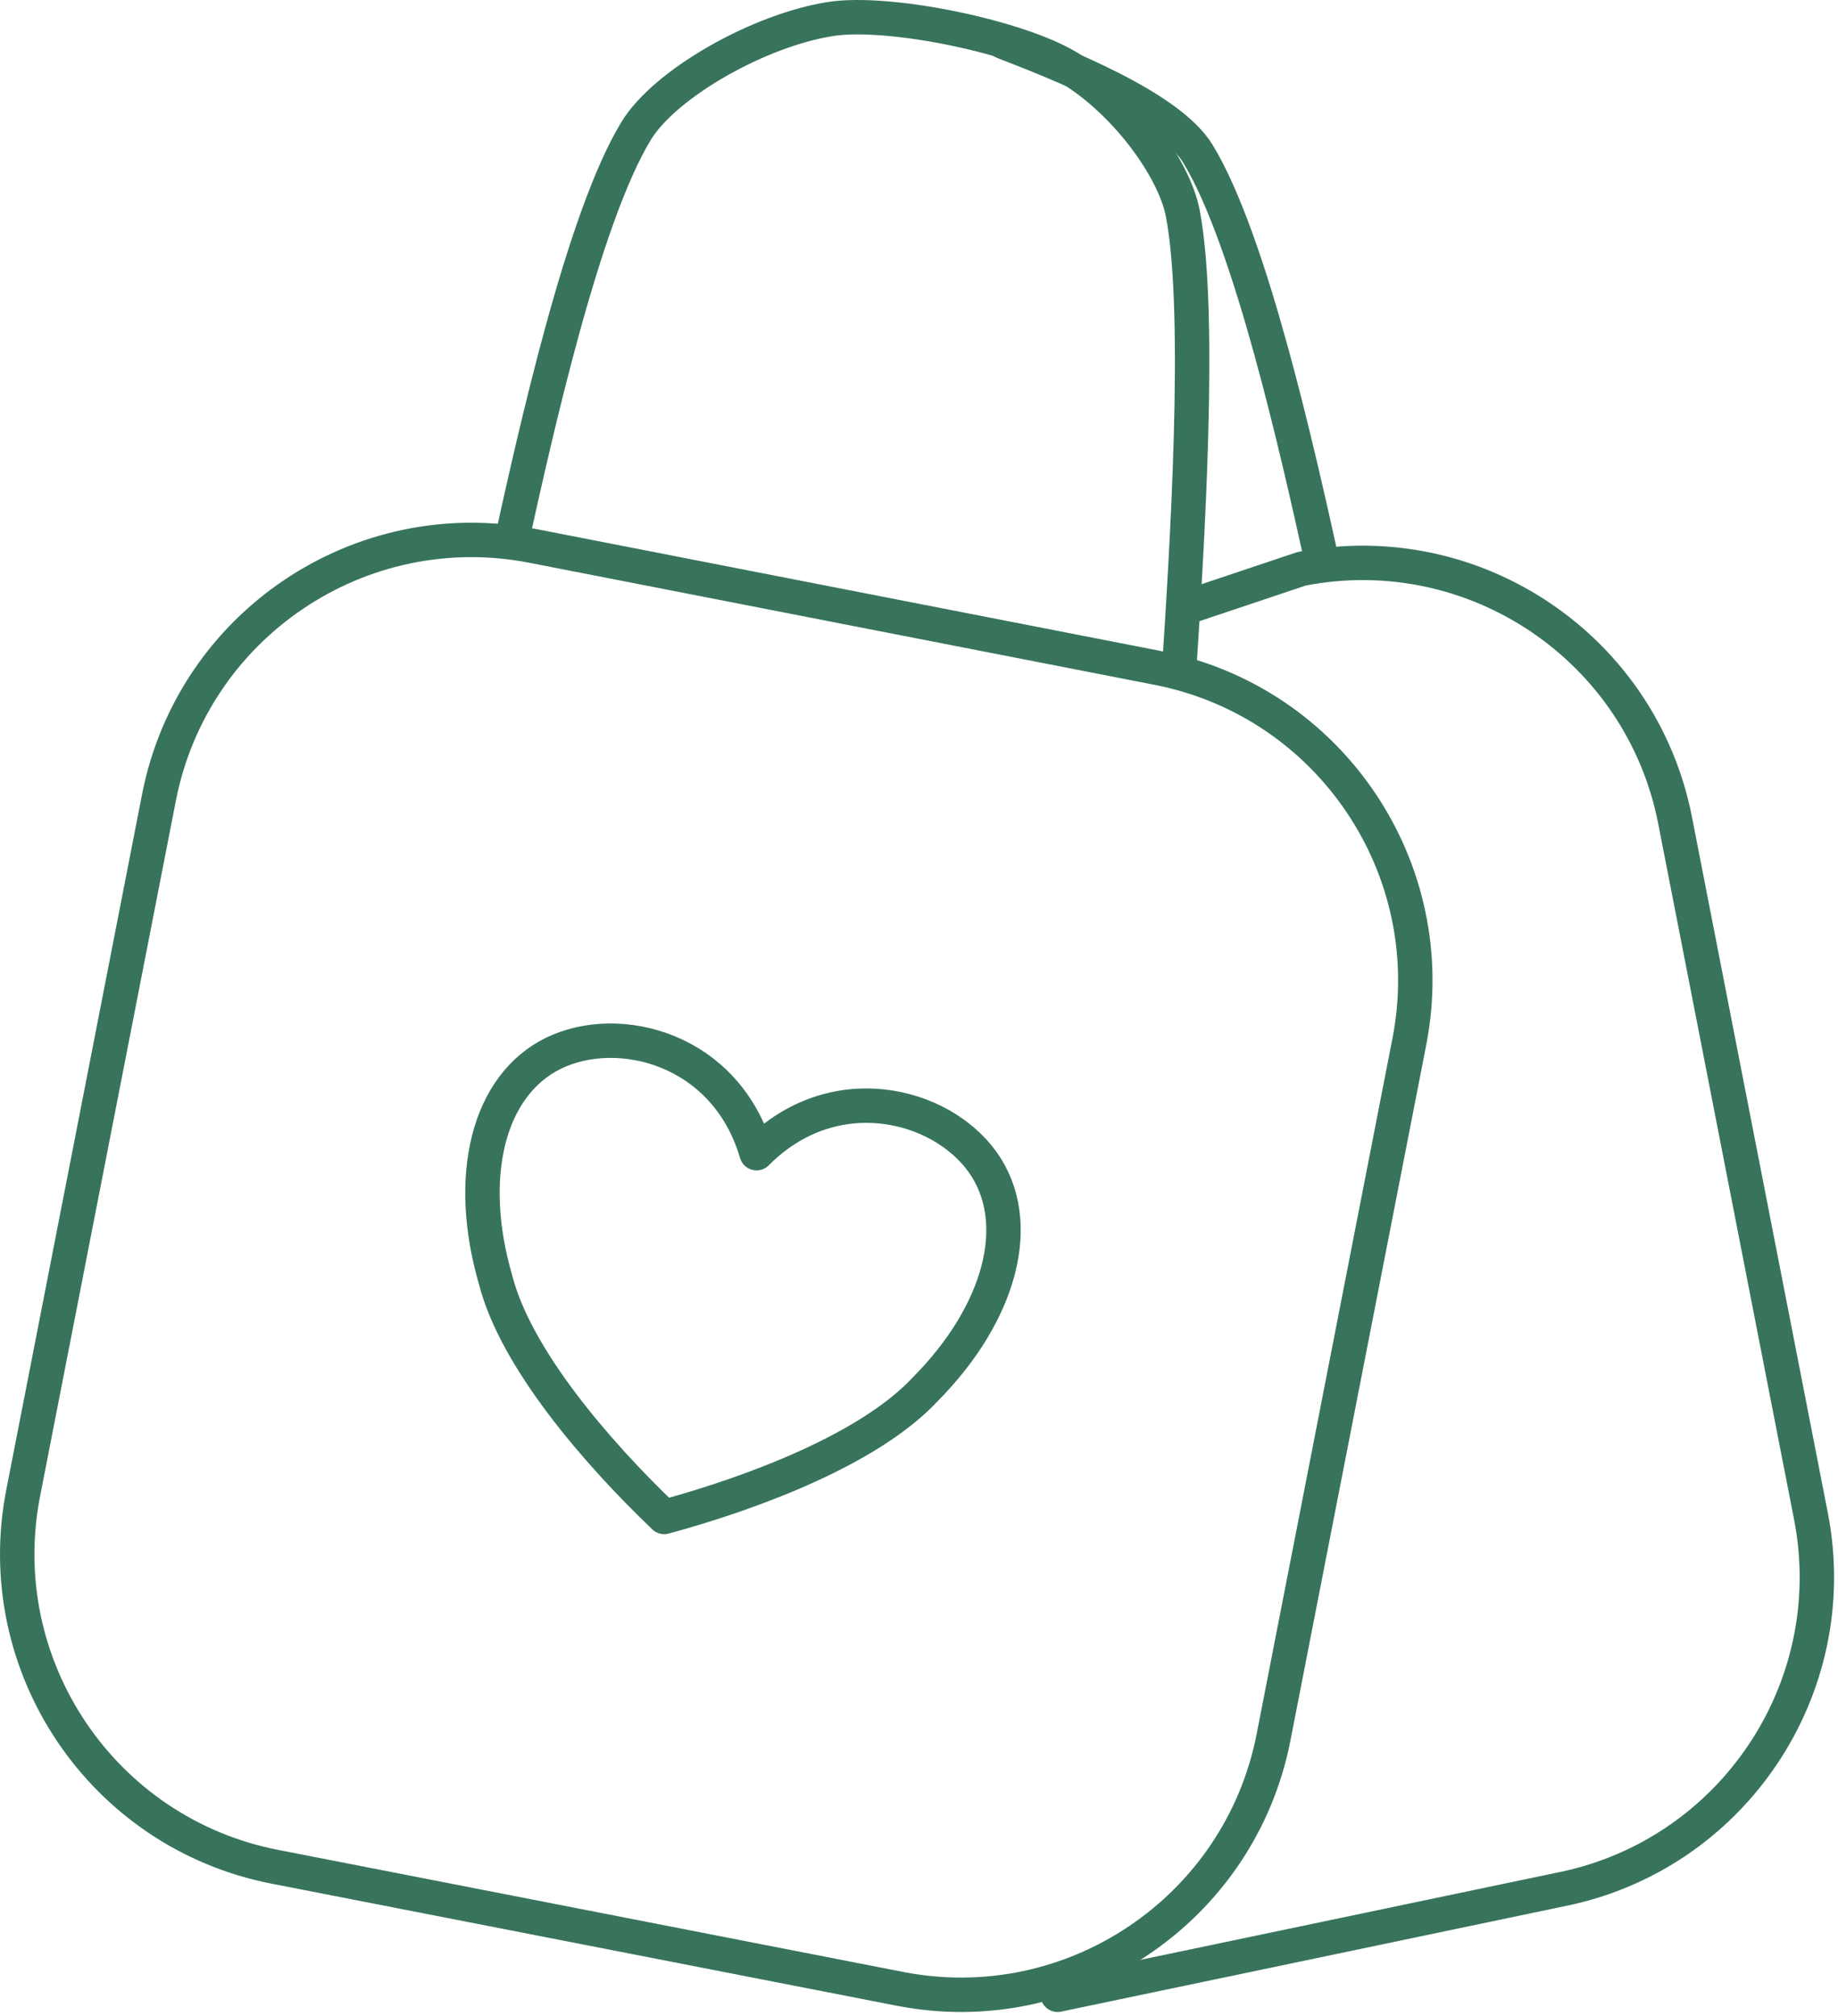 <?xml version="1.0" encoding="UTF-8" standalone="no"?> <svg xmlns="http://www.w3.org/2000/svg" xmlns:xlink="http://www.w3.org/1999/xlink" xmlns:serif="http://www.serif.com/" width="100%" height="100%" viewBox="0 0 445 488" xml:space="preserve" style="fill-rule:evenodd;clip-rule:evenodd;stroke-linecap:round;stroke-linejoin:round;stroke-miterlimit:1.5;"> <g id="получение"> <g id="выбор"> <path d="M341.222,252.171c8.155,-41.771 -19.136,-82.304 -60.906,-90.46l-151.366,-29.553c-41.771,-8.155 -82.304,19.136 -90.459,60.907l-32.883,168.421c-8.156,41.77 19.135,82.304 60.906,90.459l151.366,29.553c41.77,8.155 82.304,-19.136 90.459,-60.906l32.883,-168.421Z" style="fill:none;stroke:#37745b;stroke-width:8.33px;"></path> <path d="M285.443,162.712c1.865,-28.837 5.595,-86.512 0.93,-111.03c-2.141,-11.249 -14.708,-28.231 -28.921,-36.078c-12.771,-7.051 -42.587,-13.141 -56.357,-11.003c-17.236,2.675 -40.035,15.553 -47.056,27.053c-12.879,21.093 -24.438,73.366 -30.217,99.503" style="fill:none;stroke:#37745b;stroke-width:8.33px;"></path> <path d="M183.17,279.187c18.578,-18.72 44.556,-12.126 54.75,2.18c10.195,14.306 4.606,36.324 -13.973,55.044c-13.284,14.206 -40.855,24.784 -63.133,30.847c-16.689,-15.954 -35.877,-38.402 -40.777,-57.224c-7.4,-25.315 -1.811,-47.332 13.973,-55.044c15.783,-7.712 41.761,-1.118 49.16,24.197Z" style="fill:none;stroke:#37745b;stroke-width:8.33px;"></path> </g> <g id="выбор1" serif:id="выбор"> <path d="M288.626,146.591l26.476,-8.877c41.77,-8.156 82.304,19.136 90.459,60.906l32.883,168.421c8.156,41.771 -19.136,82.304 -60.906,90.46l-121.484,25.438" style="fill:none;stroke:#37745b;stroke-width:8.33px;"></path> <path d="M242.957,10.156c13.345,5.185 40.035,15.554 47.056,27.054c12.807,20.975 24.309,72.784 30.119,99.063c0.033,0.147 0.065,0.294 0.098,0.44" style="fill:none;stroke:#37745b;stroke-width:8.33px;"></path> </g> </g> </svg> 